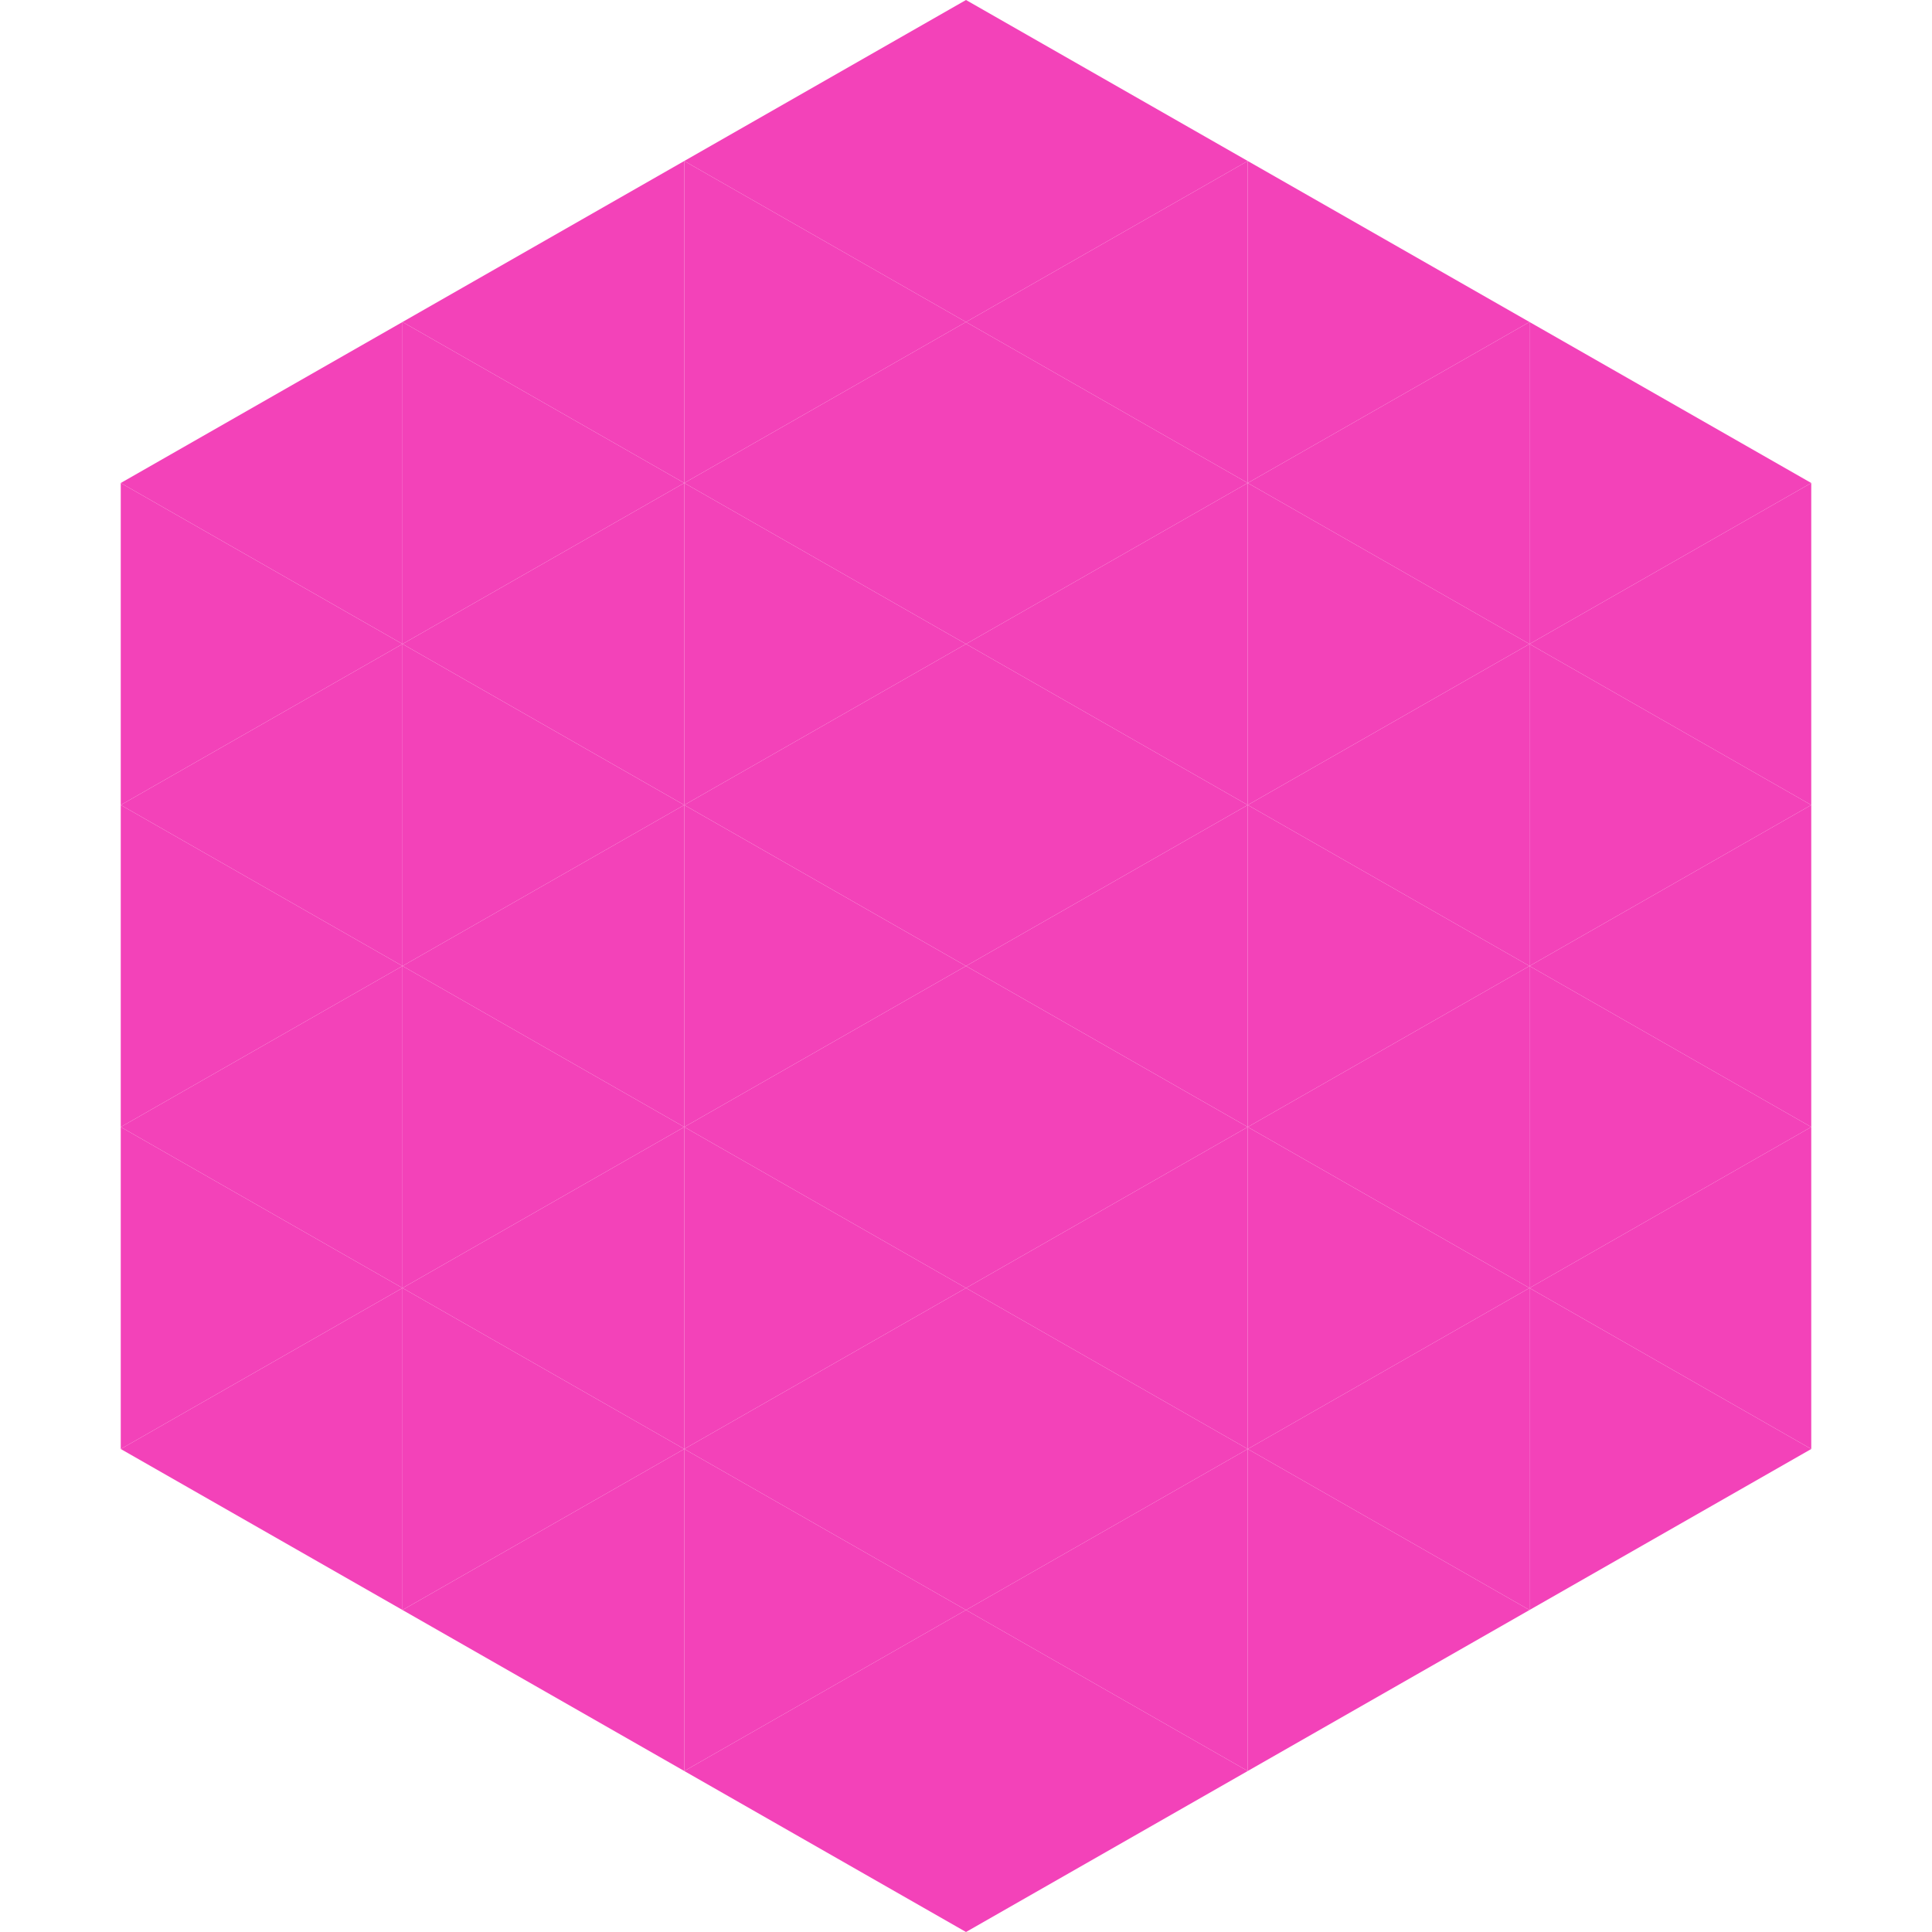 <?xml version="1.0"?>
<!-- Generated by SVGo -->
<svg width="240" height="240"
     xmlns="http://www.w3.org/2000/svg"
     xmlns:xlink="http://www.w3.org/1999/xlink">
<polygon points="50,40 15,60 50,80" style="fill:rgb(243,66,185)" />
<polygon points="190,40 225,60 190,80" style="fill:rgb(243,66,185)" />
<polygon points="15,60 50,80 15,100" style="fill:rgb(243,66,185)" />
<polygon points="225,60 190,80 225,100" style="fill:rgb(243,66,185)" />
<polygon points="50,80 15,100 50,120" style="fill:rgb(243,66,185)" />
<polygon points="190,80 225,100 190,120" style="fill:rgb(243,66,185)" />
<polygon points="15,100 50,120 15,140" style="fill:rgb(243,66,185)" />
<polygon points="225,100 190,120 225,140" style="fill:rgb(243,66,185)" />
<polygon points="50,120 15,140 50,160" style="fill:rgb(243,66,185)" />
<polygon points="190,120 225,140 190,160" style="fill:rgb(243,66,185)" />
<polygon points="15,140 50,160 15,180" style="fill:rgb(243,66,185)" />
<polygon points="225,140 190,160 225,180" style="fill:rgb(243,66,185)" />
<polygon points="50,160 15,180 50,200" style="fill:rgb(243,66,185)" />
<polygon points="190,160 225,180 190,200" style="fill:rgb(243,66,185)" />
<polygon points="15,180 50,200 15,220" style="fill:rgb(255,255,255); fill-opacity:0" />
<polygon points="225,180 190,200 225,220" style="fill:rgb(255,255,255); fill-opacity:0" />
<polygon points="50,0 85,20 50,40" style="fill:rgb(255,255,255); fill-opacity:0" />
<polygon points="190,0 155,20 190,40" style="fill:rgb(255,255,255); fill-opacity:0" />
<polygon points="85,20 50,40 85,60" style="fill:rgb(243,66,185)" />
<polygon points="155,20 190,40 155,60" style="fill:rgb(243,66,185)" />
<polygon points="50,40 85,60 50,80" style="fill:rgb(243,66,185)" />
<polygon points="190,40 155,60 190,80" style="fill:rgb(243,66,185)" />
<polygon points="85,60 50,80 85,100" style="fill:rgb(243,66,185)" />
<polygon points="155,60 190,80 155,100" style="fill:rgb(243,66,185)" />
<polygon points="50,80 85,100 50,120" style="fill:rgb(243,66,185)" />
<polygon points="190,80 155,100 190,120" style="fill:rgb(243,66,185)" />
<polygon points="85,100 50,120 85,140" style="fill:rgb(243,66,185)" />
<polygon points="155,100 190,120 155,140" style="fill:rgb(243,66,185)" />
<polygon points="50,120 85,140 50,160" style="fill:rgb(243,66,185)" />
<polygon points="190,120 155,140 190,160" style="fill:rgb(243,66,185)" />
<polygon points="85,140 50,160 85,180" style="fill:rgb(243,66,185)" />
<polygon points="155,140 190,160 155,180" style="fill:rgb(243,66,185)" />
<polygon points="50,160 85,180 50,200" style="fill:rgb(243,66,185)" />
<polygon points="190,160 155,180 190,200" style="fill:rgb(243,66,185)" />
<polygon points="85,180 50,200 85,220" style="fill:rgb(243,66,185)" />
<polygon points="155,180 190,200 155,220" style="fill:rgb(243,66,185)" />
<polygon points="120,0 85,20 120,40" style="fill:rgb(243,66,185)" />
<polygon points="120,0 155,20 120,40" style="fill:rgb(243,66,185)" />
<polygon points="85,20 120,40 85,60" style="fill:rgb(243,66,185)" />
<polygon points="155,20 120,40 155,60" style="fill:rgb(243,66,185)" />
<polygon points="120,40 85,60 120,80" style="fill:rgb(243,66,185)" />
<polygon points="120,40 155,60 120,80" style="fill:rgb(243,66,185)" />
<polygon points="85,60 120,80 85,100" style="fill:rgb(243,66,185)" />
<polygon points="155,60 120,80 155,100" style="fill:rgb(243,66,185)" />
<polygon points="120,80 85,100 120,120" style="fill:rgb(243,66,185)" />
<polygon points="120,80 155,100 120,120" style="fill:rgb(243,66,185)" />
<polygon points="85,100 120,120 85,140" style="fill:rgb(243,66,185)" />
<polygon points="155,100 120,120 155,140" style="fill:rgb(243,66,185)" />
<polygon points="120,120 85,140 120,160" style="fill:rgb(243,66,185)" />
<polygon points="120,120 155,140 120,160" style="fill:rgb(243,66,185)" />
<polygon points="85,140 120,160 85,180" style="fill:rgb(243,66,185)" />
<polygon points="155,140 120,160 155,180" style="fill:rgb(243,66,185)" />
<polygon points="120,160 85,180 120,200" style="fill:rgb(243,66,185)" />
<polygon points="120,160 155,180 120,200" style="fill:rgb(243,66,185)" />
<polygon points="85,180 120,200 85,220" style="fill:rgb(243,66,185)" />
<polygon points="155,180 120,200 155,220" style="fill:rgb(243,66,185)" />
<polygon points="120,200 85,220 120,240" style="fill:rgb(243,66,185)" />
<polygon points="120,200 155,220 120,240" style="fill:rgb(243,66,185)" />
<polygon points="85,220 120,240 85,260" style="fill:rgb(255,255,255); fill-opacity:0" />
<polygon points="155,220 120,240 155,260" style="fill:rgb(255,255,255); fill-opacity:0" />
</svg>
